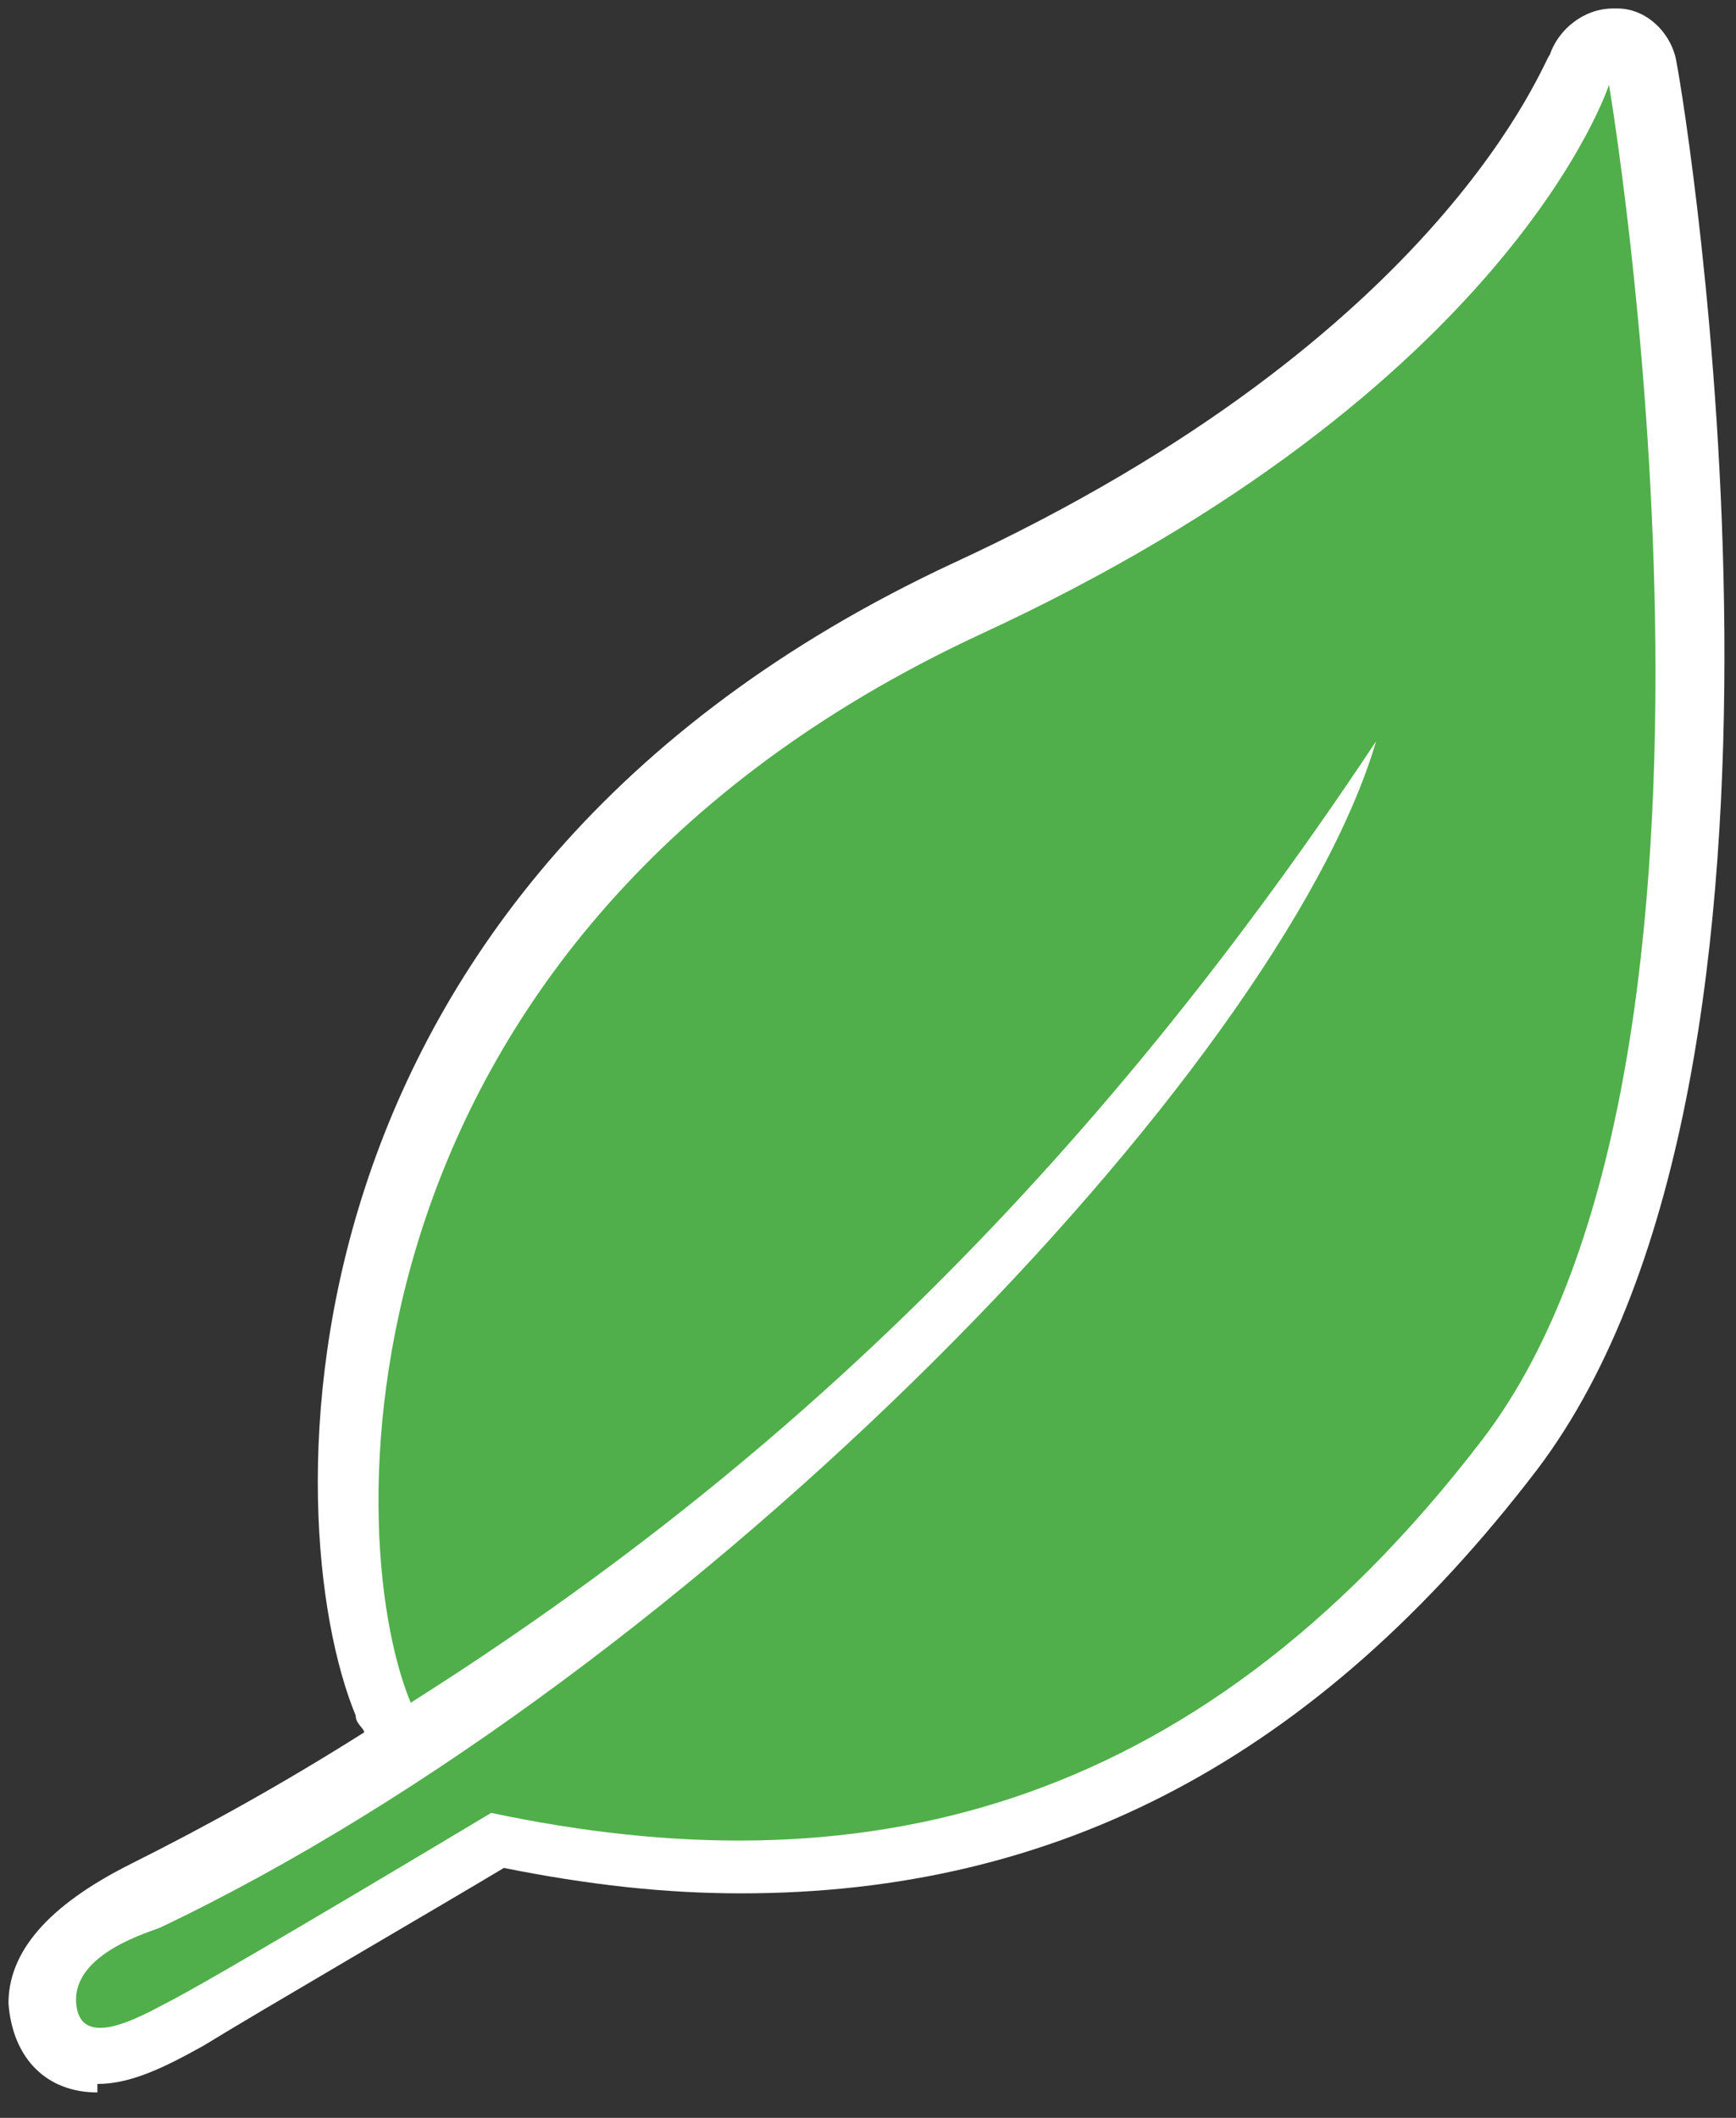 <?xml version="1.0" encoding="UTF-8"?>
<svg id="Lager_1" xmlns="http://www.w3.org/2000/svg" version="1.1" viewBox="0 0 41 50">
  <rect x="0" y="0" width="41" height="50" fill="#333333" stroke="none"/>
  <!-- Generator: Adobe Illustrator 29.5.1, SVG Export Plug-In . SVG Version: 2.1.0 Build 141)  -->
  <defs>
    <style>
      .st0 {
        fill: #fff;
      }

      .st1 {
        fill: #50af4a;
      }
    </style>
  </defs>
  <path class="st0" d="M2.3,49.4c-1.2,0-2-.8-2.1-2.1,0-1.2.9-2.3,2.9-3.3,1.8-.9,3.6-1.9,5.5-3.1,0-.1-.2-.2-.2-.4-1.9-4.6-2.2-19.6,14.1-27.2,11.7-5.4,14-12,14.1-12,.2-.6.8-1.1,1.5-1.1s0,0,.1,0c.7,0,1.3.6,1.4,1.3.2,1,3.9,23.7-3.3,33.2-5.2,6.8-11.3,10-18.8,10-1.8,0-3.6-.2-5.6-.6-1.5.9-5.8,3.4-7.1,4.2-.9.5-1.7.9-2.5.9Z"/>
  <path class="st1" d="M38,2s3.9,23-3,32c-6.9,9-14.9,10.6-23.4,8.8,0,0-6,3.6-7.5,4.4-.6.3-2.2,1.3-2.3.1s1.8-1.7,2-1.8c12.6-6,26.4-20.2,28.7-28-7.3,11-14.9,17.7-22.8,22.7-1.7-4.1-1.8-18.1,13.4-25.2,12.6-5.8,14.9-13,14.9-13Z"/>
</svg>